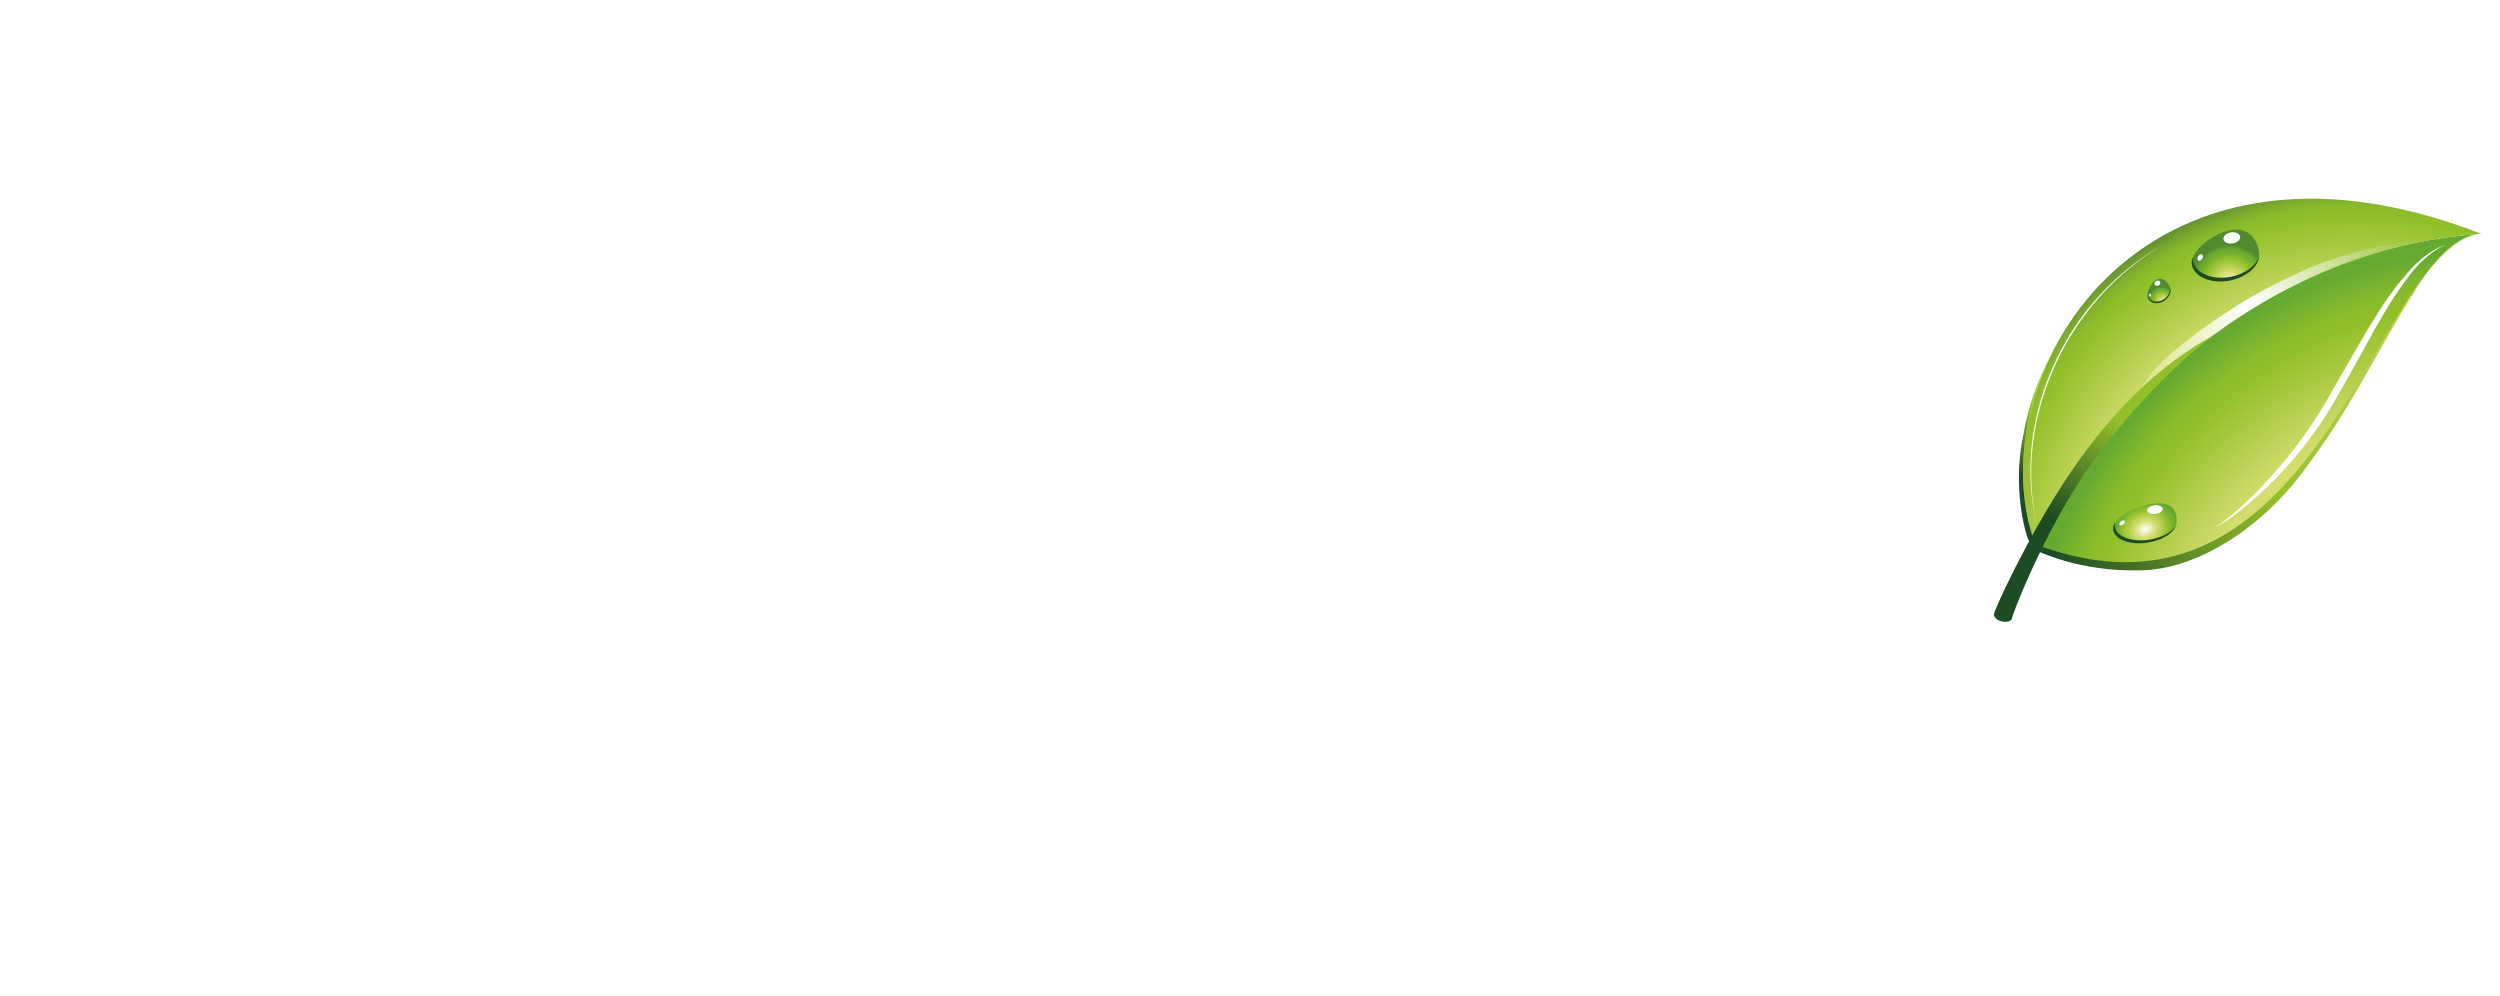<?xml version="1.0" encoding="utf-8"?>
<!-- Generator: Adobe Illustrator 26.0.1, SVG Export Plug-In . SVG Version: 6.00 Build 0)  -->
<svg version="1.1" id="Ebene_1" xmlns="http://www.w3.org/2000/svg" xmlns:xlink="http://www.w3.org/1999/xlink" x="0px" y="0px"
	 viewBox="0 0 1641.47 653.94" style="enable-background:new 0 0 1641.47 653.94;" xml:space="preserve">
<style type="text/css">
	.st0{fill:#FFFFFF;}
	.st1{fill-rule:evenodd;clip-rule:evenodd;fill:#FFFFFF;}
	.st2{filter:url(#Adobe_OpacityMaskFilter);}
	.st3{fill:url(#SVGID_00000130629440107166527480000000981443887934520494_);}
	.st4{display:none;mask:url(#SVGID_1_);fill:#CCCCCC;}
	.st5{fill:url(#SVGID_00000101791521354776709330000014748138509446005670_);}
	.st6{fill:none;}
	.st7{fill:#FFFFFF;stroke:#FFFFFF;stroke-width:0.013;}
	.st8{fill:url(#SVGID_00000103976785124404771680000016513117186580558226_);}
	.st9{fill:url(#SVGID_00000127021629263475387820000001747553189706251682_);}
	.st10{fill:#E52521;}
	.st11{fill:url(#SVGID_00000132803331538989017520000011246390519398682526_);}
	.st12{fill:url(#SVGID_00000159468082414007394300000005902369159640517815_);}
	.st13{fill:url(#SVGID_00000007387376114496739820000018239078022786189469_);}
	.st14{fill:url(#SVGID_00000124137414637348064400000002042706002068017792_);}
	.st15{fill:#1D4B23;}
	.st16{fill:url(#SVGID_00000096755301633823295980000015165828081426052784_);}
	.st17{fill:url(#SVGID_00000032624759494704988860000011216888402010346147_);}
</style>
<g>
	<g>
		<path class="st0" d="M796.46,224.32c0,28.57-15.13,45.02-52.79,45.02c-36,0-46.82-14.71-48.5-27.9h21.81
			c2.54,9.63,12.76,14.4,27.66,14.4c24.77,0,30.35-12.14,30.35-31.53v-7.18c-6.17,9.96-16.97,14.5-34.84,14.5
			c-28.48,0-47-17.89-47-46.35c0-29.67,22.01-47.24,49.65-47.24c19.06,0,28.5,5.82,31.6,12.5c0-3.58,0.69-8.68,1.03-10.69h21.49
			c-0.24,4.4-0.47,14.25-0.47,26.83V224.32z M716,185.04c0,20.34,11.28,32.23,29.71,32.23c22.1,0,29.84-10.35,29.84-32.61
			c0-21.78-5.99-32.25-28.87-32.25C727.82,152.42,716,164.19,716,185.04z"/>
		<path class="st0" d="M829.83,171.02c0-14.73-0.13-26.28-0.47-31.16h21.6c0.45,4.26,0.56,10.12,0.56,18.14
			c5.35-10.68,18.13-19.58,38.57-19.78v17.34c-26.71,0.54-38.22,11.58-38.22,31.64v44.51h-22.03V171.02z"/>
		<path class="st0" d="M924.47,189.16c-0.13,17.01,9.27,30.51,29.92,30.51c18.43,0,24.12-9.68,26.3-14.34h21.71
			c-4.33,12.19-16.56,28.1-48.96,28.1c-37.92,0-51.37-22.11-51.37-47.86c0-22.59,14.64-47.52,52.54-47.52
			c38.35,0,49.6,22.37,49.6,44.04c0,0.66-0.11,6.33-0.22,7.07H924.47z M982.49,177.23c-0.6-14.6-8.3-25.83-28.35-25.83
			c-22.77,0-28.2,15.42-29.19,25.83H982.49z"/>
		<path class="st0" d="M1044.23,189.16c-0.13,17.01,9.27,30.51,29.92,30.51c18.43,0,24.12-9.68,26.3-14.34h21.71
			c-4.33,12.19-16.56,28.1-48.96,28.1c-37.92,0-51.37-22.11-51.37-47.86c0-22.59,14.64-47.52,52.54-47.52
			c38.35,0,49.6,22.37,49.6,44.04c0,0.66-0.11,6.33-0.22,7.07H1044.23z M1102.24,177.23c-0.6-14.6-8.3-25.83-28.35-25.83
			c-22.77,0-28.2,15.42-29.19,25.83H1102.24z"/>
		<path class="st0" d="M1149.49,168.59c0-19.11-0.24-24.78-0.47-28.74h21.6c0.35,1.72,0.93,9.99,0.8,13.91
			c4.98-8.02,15.93-15.71,35.2-15.71c22.94,0,38.37,10.12,38.37,34.21v59.44h-22.16v-56.67c0-12.78-5.43-22.54-22.85-22.54
			c-20.16,0-28.46,11.04-28.46,29.69v49.52h-22.03V168.59z"/>
		<path class="st0" d="M711.97,320.27c13.13,39.45,20.89,62.71,23.78,74.52h0.35c2.97-10.91,9.87-29.64,25.72-74.52h20.95
			c14.81,41.91,22.44,63.72,24.36,73.88h0.24c2.52-9.97,9.01-27.93,24.99-73.88h22.2l-36.52,91.85h-22.83
			c-10.22-29.74-20.33-56.92-23.71-70.69h-0.24c-3.21,13.63-13.78,41.23-25.09,70.69h-23.35l-34.47-91.85H711.97z"/>
		<path class="st0" d="M975.5,364.74c0,26.64-15.61,48.99-54.69,48.99c-38.42,0-53.23-23.39-53.23-48.55
			c0-23.88,17.31-46.71,54.76-46.71C957.43,318.47,975.5,338.58,975.5,364.74z M890.21,364.95c0,20.85,10.87,35.02,31.78,35.02
			c21.3,0,30.85-13.88,30.85-35.15c0-19.6-10.41-32.59-31.54-32.59C900.95,332.23,890.21,345.58,890.21,364.95z"/>
		<path class="st0" d="M1101.18,364.74c0,26.64-15.61,48.99-54.69,48.99c-38.41,0-53.23-23.39-53.23-48.55
			c0-23.88,17.31-46.71,54.76-46.71C1083.12,318.47,1101.18,338.58,1101.18,364.74z M1015.9,364.95c0,20.85,10.87,35.02,31.78,35.02
			c21.3,0,30.85-13.88,30.85-35.15c0-19.6-10.41-32.59-31.54-32.59C1026.63,332.23,1015.9,345.58,1015.9,364.95z"/>
		<path class="st0" d="M1222.88,280.76v107.1c0,9.2,0.11,18.65,0.47,24.26h-21.6c-0.34-2.43-0.8-8.13-0.8-13.02
			c-6.21,10.14-15.87,14.73-35.57,14.73c-31.17,0-46.76-19.9-46.76-47.45c0-26.74,18.35-47.91,51.03-47.91
			c19.19,0,28.07,5.69,31.2,10.5v-48.21H1222.88z M1141.37,365.68c0,21.34,11.68,33.97,30.31,33.97c24.96,0,30.05-14.16,30.05-35
			c0-24.37-8.8-31.9-28.85-31.9C1153.68,332.74,1141.37,344.47,1141.37,365.68z"/>
		<path class="st0" d="M722.99,582.1v46.65h-21.92V527.66c0-12.53,0.11-21.22-0.37-26.96h21.6c0.34,3.08,0.58,9.28,0.69,14.29
			c5.58-8.81,17.1-16.09,37.06-16.09c26.02,0,45.16,15.6,45.16,46.33c0,30.71-21.73,48.84-50.19,48.84
			C737.93,594.07,728.03,589,722.99,582.1z M782.58,545.69c0-21.63-11.38-32.53-29.79-32.53c-23.69,0-30.81,12.04-30.81,33.74
			c0,19.76,5.17,33.07,29.6,33.07C771.17,579.97,782.58,567.73,782.58,545.69z"/>
		<path class="st0" d="M831.02,531.86c0-14.73-0.13-26.28-0.47-31.16h21.6c0.45,4.26,0.56,10.12,0.56,18.14
			c5.35-10.68,18.13-19.58,38.57-19.78v17.34c-26.71,0.54-38.22,11.58-38.22,31.64v44.51h-22.03V531.86z"/>
		<path class="st0" d="M1011.07,545.16c0,26.64-15.61,48.99-54.69,48.99c-38.42,0-53.23-23.39-53.23-48.55
			c0-23.88,17.31-46.71,54.76-46.71C993,498.89,1011.07,519,1011.07,545.16z M925.78,545.38c0,20.85,10.87,35.02,31.78,35.02
			c21.3,0,30.85-13.88,30.85-35.15c0-19.6-10.41-32.59-31.54-32.59C936.52,512.65,925.78,526,925.78,545.38z"/>
		<path class="st0" d="M1020.36,500.7h18.91v-26.36h21.92v26.36h23.8v13.58h-23.8v55.47c0,7.41,2.41,10.53,12.63,10.53
			c3.23,0,6.17-0.2,8.95-0.56v12.32c-4.96,1.33-12.25,1.61-16.49,1.61c-18.67,0-27.01-5.49-27.01-21.09v-58.28h-18.91V500.7z"/>
		<path class="st0" d="M1120.11,550c-0.13,17.01,9.27,30.51,29.92,30.51c18.43,0,24.12-9.68,26.3-14.33h21.71
			c-4.33,12.19-16.56,28.1-48.96,28.1c-37.92,0-51.37-22.11-51.37-47.86c0-22.59,14.64-47.52,52.54-47.52
			c38.35,0,49.6,22.37,49.6,44.04c0,0.66-0.11,6.33-0.22,7.07H1120.11z M1178.12,538.08c-0.6-14.6-8.3-25.83-28.35-25.83
			c-22.77,0-28.2,15.42-29.19,25.83H1178.12z"/>
		<path class="st0" d="M1318.48,562.71c-4.61,18.06-19.62,31.56-49.34,31.56c-34.54,0-51.67-17.17-51.67-47.76
			c0-26.96,18.26-47.62,53.03-47.62c33.56,0,46.35,17.78,47.86,32.49h-22.18c-2.11-10.01-9.21-18.98-26.13-18.98
			c-20.93,0-29.95,14.04-29.95,33.71c0,23.14,10.65,34.72,29.62,34.72c16.12,0,22.77-7.66,26.69-18.12H1318.48z"/>
		<path class="st0" d="M1325.79,500.7h18.91v-26.36h21.92v26.36h23.8v13.58h-23.8v55.47c0,7.41,2.41,10.53,12.63,10.53
			c3.23,0,6.17-0.2,8.95-0.56v12.32c-4.96,1.33-12.25,1.61-16.49,1.61c-18.67,0-27.01-5.49-27.01-21.09v-58.28h-18.91V500.7z"/>
	</g>
</g>
<path class="st1" d="M573.32,522.35c-57.75,72.94-146.92,119.74-246.91,119.74c-173.92,0-315.12-141.61-315.12-316.04
	c0-174.43,141.2-316.04,315.12-316.04c143.28,0,264.35,96.1,302.56,227.48H458.07c-28.48-42.48-76.84-70.44-131.66-70.44
	c-87.5,0-158.54,71.24-158.54,159c0,87.75,71.04,159,158.54,159c57.41,0,107.73-30.67,135.56-76.55l-0.15-0.15h-40.48l-84.96-84.7
	H654.4v313.63l-81.08-81.32V522.35"/>
<path class="st0" d="M1475.73,546.87h13.46c7.77,0,11.66-2.84,11.66-8.51c0-5.67-3.89-8.51-11.66-8.51h-13.46V546.87
	 M1471.15,574.68c-3.05,0-4.58-1.4-4.58-4.19v-42.31c0-3.2,1.85-4.79,5.55-4.79h18.18c6.29,0,11.13,1.32,14.5,3.96
	c3.38,2.64,5.07,6.19,5.07,10.67c0,7.51-4.26,12.07-12.77,13.67c1.48,0.48,2.75,1.24,3.82,2.28c1.06,1.04,2.01,2.52,2.84,4.44
	l4.86,11.03c0.74,1.68,0.65,2.98-0.28,3.9c-0.93,0.92-2.22,1.38-3.89,1.38c-2.13,0-3.56-1.04-4.3-3.12l-5.83-13.19
	c-0.83-2-2.1-3.34-3.82-4.02c-1.71-0.68-3.77-1.02-6.18-1.02h-8.6v17.14C1475.73,573.29,1474.2,574.68,1471.15,574.68z
	 M1486.55,586.79c6.2,0,11.96-0.96,17.28-2.88c5.32-1.92,9.95-4.61,13.88-8.09c3.93-3.48,7.01-7.51,9.23-12.11
	c2.22-4.59,3.33-9.61,3.33-15.04c0-5.44-1.11-10.45-3.33-15.04c-2.22-4.6-5.3-8.61-9.23-12.05c-3.93-3.44-8.56-6.11-13.88-8.03
	c-5.32-1.92-11.08-2.88-17.28-2.88s-11.98,0.96-17.35,2.88c-5.37,1.92-10.02,4.59-13.95,8.03c-3.93,3.44-7.01,7.45-9.23,12.05
	c-2.22,4.59-3.33,9.61-3.33,15.04c0,5.43,1.11,10.45,3.33,15.04c2.22,4.59,5.3,8.63,9.23,12.11c3.93,3.48,8.58,6.17,13.95,8.09
	C1474.57,585.83,1480.36,586.79,1486.55,586.79z M1486.55,592.06c-7.12,0-13.74-1.1-19.85-3.3c-6.11-2.2-11.42-5.27-15.96-9.23
	c-4.53-3.96-8.07-8.55-10.61-13.78c-2.55-5.23-3.82-10.93-3.82-17.08c0-6.15,1.27-11.85,3.82-17.08c2.54-5.23,6.08-9.81,10.61-13.72
	c4.53-3.92,9.85-6.97,15.96-9.17c6.11-2.2,12.72-3.3,19.85-3.3c7.12,0,13.72,1.1,19.78,3.3c6.06,2.2,11.36,5.25,15.89,9.17
	c4.53,3.91,8.07,8.49,10.62,13.72c2.54,5.23,3.82,10.93,3.82,17.08c0,6.15-1.27,11.85-3.82,17.08c-2.55,5.23-6.08,9.83-10.62,13.78
	c-4.53,3.96-9.83,7.03-15.89,9.23C1500.27,590.97,1493.68,592.06,1486.55,592.06z"/>
<g id="Blatt">
	<defs>
		<filter id="Adobe_OpacityMaskFilter" filterUnits="userSpaceOnUse" x="1615.04" y="89.12" width="31.51" height="234.93">
			<feColorMatrix  type="matrix" values="1 0 0 0 0  0 1 0 0 0  0 0 1 0 0  0 0 0 1 0"/>
		</filter>
	</defs>
	<mask maskUnits="userSpaceOnUse" x="1615.04" y="89.12" width="31.51" height="234.93" id="SVGID_1_">
		<g class="st2">
			
				<radialGradient id="SVGID_00000098191673983432303090000000041437528240694947_" cx="621.115" cy="33675.852" r="66.073" gradientTransform="matrix(0.234 -1.778 0.043 5.649676e-03 42.846 1120.424)" gradientUnits="userSpaceOnUse">
				<stop  offset="0" style="stop-color:#FFFFFF"/>
				<stop  offset="0.101" style="stop-color:#FAFAFA"/>
				<stop  offset="0.225" style="stop-color:#EBEBEB"/>
				<stop  offset="0.36" style="stop-color:#D2D2D2"/>
				<stop  offset="0.504" style="stop-color:#AFAFAF"/>
				<stop  offset="0.655" style="stop-color:#838383"/>
				<stop  offset="0.812" style="stop-color:#4C4C4C"/>
				<stop  offset="0.97" style="stop-color:#0D0D0D"/>
				<stop  offset="1" style="stop-color:#000000"/>
			</radialGradient>
			<path style="fill:url(#SVGID_00000098191673983432303090000000041437528240694947_);" d="M1646.29,89.12
				c1.56,0.21-4.11,52.96-12.67,117.84c-8.56,64.87-16.76,117.3-18.32,117.09c-1.56-0.21,4.11-52.97,12.67-117.84
				C1636.52,141.34,1644.72,88.92,1646.29,89.12z"/>
		</g>
	</mask>
	
		<ellipse transform="matrix(0.131 -0.991 0.991 0.131 1212.705 1796.356)" class="st4" cx="1630.79" cy="206.59" rx="118.48" ry="2.85"/>
	<g>
		
			<radialGradient id="SVGID_00000164513010806641805060000004260241509294226584_" cx="6992.738" cy="9664.604" r="306.104" gradientTransform="matrix(-0.867 0.499 0.499 0.867 2874.536 -11396.326)" gradientUnits="userSpaceOnUse">
			<stop  offset="0.684" style="stop-color:#D4DD6E"/>
			<stop  offset="0.889" style="stop-color:#92C02A"/>
			<stop  offset="0.924" style="stop-color:#8BBC2B"/>
			<stop  offset="0.972" style="stop-color:#75B22E"/>
			<stop  offset="1" style="stop-color:#64AA30"/>
		</radialGradient>
		<path style="fill:url(#SVGID_00000164513010806641805060000004260241509294226584_);" d="M1336.42,357.41
			c51.74-106.68,166.39-196.01,292.84-203.86C1560.66,156.02,1522.44,437.22,1336.42,357.41z"/>
		<g>
			<path class="st6" d="M1453.23,346.85L1453.23,346.85c0.01,0,0.02-0.01,0.02-0.01c36.53-21.01,64.48-61.67,88.32-103.01
				c6.31-10.95,38.38-76.22,64.08-82.94"/>
			<g>
				<path class="st7" d="M1605.65,160.9c0.1-0.42-14.06,3.92-27.9,21.86c-14.68,16.78-29.15,44.22-45.96,73.01
					c-32.58,59.61-77.88,92.26-78.55,91.07c0.24,1.55,49.44-28.24,82.55-88.65c17.08-29.3,30.16-56.61,43.79-73.99
					C1592.24,165.87,1605.61,160.54,1605.65,160.9z"/>
			</g>
		</g>
		
			<radialGradient id="SVGID_00000149358734279512871900000009748817560245468813_" cx="7019.854" cy="9537.486" r="260.404" gradientTransform="matrix(-0.867 0.499 0.499 0.867 2874.536 -11396.326)" gradientUnits="userSpaceOnUse">
			<stop  offset="0.684" style="stop-color:#D4DD6E"/>
			<stop  offset="0.895" style="stop-color:#92C02A"/>
			<stop  offset="0.918" style="stop-color:#8DBC2B"/>
			<stop  offset="0.943" style="stop-color:#80AF2D"/>
			<stop  offset="0.967" style="stop-color:#6C9B2F"/>
			<stop  offset="0.992" style="stop-color:#51822F"/>
			<stop  offset="1" style="stop-color:#497A2F"/>
		</radialGradient>
		<path style="fill:url(#SVGID_00000149358734279512871900000009748817560245468813_);" d="M1336.42,357.41
			c-39.41-105.43,65.81-292.36,292.84-203.86C1502.81,161.41,1388.15,250.73,1336.42,357.41z"/>
		<g>
			<g>
				<g>
					<path class="st7" d="M1337.52,344c0,0-0.18-0.74-0.52-2.14c-0.33-1.4-0.88-3.46-1.36-6.16c-1.06-5.37-2.24-13.25-2.46-23.05
						c-0.02-1.23-0.05-2.48-0.07-3.76c0.03-1.28,0.05-2.59,0.08-3.93c0.01-2.68,0.26-5.45,0.42-8.33
						c0.52-5.74,1.23-11.87,2.49-18.24c1.26-6.36,2.87-12.99,5.03-19.72c2.17-6.72,4.8-13.55,7.93-20.36
						c6.3-13.59,14.05-25.69,22.16-35.81c8.14-10.11,16.54-18.3,24.07-24.57c7.53-6.28,14.16-10.68,18.76-13.64
						c2.32-1.45,4.17-2.5,5.41-3.24c1.24-0.73,1.89-1.12,1.89-1.12s-0.64,0.4-1.87,1.15c-1.22,0.77-3.05,1.85-5.35,3.33
						c-4.55,3.03-11.1,7.52-18.54,13.87c-7.44,6.34-15.72,14.59-23.76,24.71c-8,10.13-15.66,22.19-21.93,35.72
						c-3.11,6.77-5.74,13.56-7.93,20.24c-2.17,6.69-3.8,13.27-5.1,19.6c-1.3,6.33-2.06,12.43-2.63,18.14
						c-0.18,2.87-0.46,5.63-0.5,8.3c-0.04,1.33-0.08,2.64-0.12,3.92c0.01,1.28,0.02,2.53,0.03,3.75c0.11,9.78,1.17,17.66,2.14,23.04
						c0.43,2.7,0.94,4.77,1.25,6.18C1337.36,343.26,1337.52,344,1337.52,344z"/>
				</g>
			</g>
		</g>
		
			<linearGradient id="SVGID_00000042711032222427629590000011802077280523665589_" gradientUnits="userSpaceOnUse" x1="3928.297" y1="10801.521" x2="4240.3" y2="10822.537" gradientTransform="matrix(-0.972 0.235 0.235 0.972 2912.305 -11194.509)">
			<stop  offset="0" style="stop-color:#D4DD6E"/>
			<stop  offset="0.516" style="stop-color:#92C02A"/>
			<stop  offset="1" style="stop-color:#1D4B23"/>
		</linearGradient>
		<path style="fill:url(#SVGID_00000042711032222427629590000011802077280523665589_);" d="M1606.77,164.3
			c-3.5,3.15-6.97,6.9-10.44,11.18c10.57-12.65,21.46-18.86,27.69-21.15c-0.28,0.06-0.56,0.11-0.83,0.18
			C1619.07,156.07,1613.21,159.12,1606.77,164.3z M1624.9,153.92c0.14-0.01,0.29-0.03,0.43-0.04c2.43-0.75,3.91-0.82,3.94-0.33
			C1629.25,153.02,1627.63,153.06,1624.9,153.92z M1338.1,361.98c1.32,0.39,27.99,13.41,65.96,12.48
			c38.87,0.31,83.68-29.56,111.46-69.44c29.41-39,49.94-83.13,69.8-113.34c2.18-3.98,4.49-7.56,6.83-10.82
			c-50.4,65.91-102.88,233.82-255.74,176.54C1337.28,358.92,1335.19,360.31,1338.1,361.98z"/>
		<path class="st10" d="M1353.68,220.21c-0.02,0.03-0.04,0.06-0.05,0.09c0.08-0.16,0.15-0.29,0.13-0.28
			C1353.78,220.02,1353.71,220.14,1353.68,220.21z"/>
		
			<linearGradient id="SVGID_00000112592972616346884080000006272535457906934441_" gradientUnits="userSpaceOnUse" x1="7101.071" y1="9323.305" x2="7173.636" y2="9381.015" gradientTransform="matrix(-0.867 0.499 0.499 0.867 2874.536 -11396.326)">
			<stop  offset="0" style="stop-color:#D4DD6E"/>
			<stop  offset="0.516" style="stop-color:#92C02A"/>
			<stop  offset="1" style="stop-color:#1D4B23"/>
		</linearGradient>
		<path style="fill:url(#SVGID_00000112592972616346884080000006272535457906934441_);" d="M1328.64,284.93
			c4.54-28.23,18.09-52.8,23.16-61.5c-24.61,43.59-30.15,94.5-15.38,133.98c-1.88,0.71-3.85-1.49-4.62-2.98
			C1330.14,351.2,1320.9,320.02,1328.64,284.93z"/>
		<g>
			
				<linearGradient id="SVGID_00000114062548193899014000000006809776617745374893_" gradientUnits="userSpaceOnUse" x1="6863.827" y1="9366.147" x2="7097.092" y2="9366.147" gradientTransform="matrix(-0.867 0.499 0.499 0.867 2874.536 -11396.326)">
				<stop  offset="0" style="stop-color:#92C02A"/>
				<stop  offset="0.558" style="stop-color:#FFFFFF"/>
				<stop  offset="1" style="stop-color:#D4DD6E"/>
			</linearGradient>
			<path style="fill:url(#SVGID_00000114062548193899014000000006809776617745374893_);" d="M1420.02,237.14
				c13.42-12.94,49.09-40.16,87.77-57.33c38.17-18.32,80.28-22.82,94.98-22.88c-14.75,0.06-55.35,9.38-92.76,28.64
				c-37.96,18.17-71.77,44.94-84.91,57.62c-6.8,5.48-24.94,27.65-27.19,25.37C1396.6,267.61,1412.91,242.56,1420.02,237.14z"/>
		</g>
		<g>
			
				<linearGradient id="SVGID_00000003090749003487839990000000013655682414138515_" gradientUnits="userSpaceOnUse" x1="7026.54" y1="9350.523" x2="7172.368" y2="9415.545" gradientTransform="matrix(-0.867 0.499 0.499 0.867 2874.536 -11396.326)">
				<stop  offset="0.516" style="stop-color:#92C02A"/>
				<stop  offset="1" style="stop-color:#1D4B23"/>
			</linearGradient>
			<path style="fill:url(#SVGID_00000003090749003487839990000000013655682414138515_);" d="M1452.84,220.34
				c-23.46,17.77-62.17,56.02-88.4,97.13c-26.31,41.25-43.9,88.05-43.47,88.8c-0.6,1.78-3.71,2.52-6.95,1.66
				c-3.24-0.87-5.34-3.13-4.69-5.05c-0.33-1.32,21.49-49.84,48.91-90.78C1398.05,252.69,1435.12,230.62,1452.84,220.34z"/>
		</g>
		<g>
			
				<radialGradient id="SVGID_00000029006233194961469550000008798115441733304757_" cx="3594.236" cy="10943.711" r="25.154" gradientTransform="matrix(-0.982 0.192 0.192 0.982 2892.472 -11250.828)" gradientUnits="userSpaceOnUse">
				<stop  offset="0" style="stop-color:#FFFFFF"/>
				<stop  offset="0.305" style="stop-color:#D4DD6E"/>
				<stop  offset="0.647" style="stop-color:#92C02A"/>
				<stop  offset="0.697" style="stop-color:#86BA2C"/>
				<stop  offset="0.815" style="stop-color:#6DAE2F"/>
				<stop  offset="0.895" style="stop-color:#64AA30"/>
				<stop  offset="1" style="stop-color:#518931"/>
			</radialGradient>
			<path style="fill:url(#SVGID_00000029006233194961469550000008798115441733304757_);" d="M1439.18,173.74
				c1.6,8.19,12.75,12.89,24.92,10.52c12.17-2.38,20.73-10.94,19.14-19.12c-1.6-8.18-6.73-16.36-18.9-13.99
				C1452.18,153.53,1437.58,165.55,1439.18,173.74z"/>
			<path class="st15" d="M1439.18,173.74c-0.3-1.53-0.03-3.2,0.67-4.91c-0.11,0.82-0.15,1.63,0,2.39
				c1.61,8.19,12.76,12.9,24.93,10.51c9.08-1.76,16.15-6.97,18.49-12.92c-1.11,6.93-8.83,13.41-19.16,15.43
				C1451.94,186.63,1440.78,181.93,1439.18,173.74z"/>
			<path class="st0" d="M1459.93,157.02c0.29,2.01,2.97,3.28,5.98,2.83c3.01-0.45,5.21-2.44,4.91-4.45c-0.3-2-2.97-3.26-5.99-2.82
				C1461.82,153.03,1459.62,155.02,1459.93,157.02z"/>
			<path class="st0" d="M1443.32,171.08c0.73,0.46,1.88-0.04,2.58-1.13c0.7-1.09,0.68-2.35-0.05-2.82
				c-0.72-0.46-1.87,0.04-2.57,1.13C1442.58,169.36,1442.61,170.62,1443.32,171.08z"/>
		</g>
		<g>
			
				<radialGradient id="SVGID_00000095315813628407382360000002996482161906796983_" cx="856.561" cy="11163.868" r="19.218" gradientTransform="matrix(-1.217 0.109 -0.046 1.027 2964.498 -11211.198)" gradientUnits="userSpaceOnUse">
				<stop  offset="0" style="stop-color:#FFFFFF"/>
				<stop  offset="0.305" style="stop-color:#D4DD6E"/>
				<stop  offset="0.647" style="stop-color:#92C02A"/>
				<stop  offset="0.697" style="stop-color:#86BA2C"/>
				<stop  offset="0.815" style="stop-color:#6DAE2F"/>
				<stop  offset="0.895" style="stop-color:#64AA30"/>
				<stop  offset="1" style="stop-color:#518931"/>
			</radialGradient>
			<path style="fill:url(#SVGID_00000095315813628407382360000002996482161906796983_);" d="M1387.44,346.61
				c-0.3,6.55,8.81,11.01,20.34,9.97c11.52-1.04,21.11-7.19,21.41-13.73c0.3-6.54-2.62-13.33-14.15-12.28
				C1403.53,331.6,1387.73,340.06,1387.44,346.61z"/>
			<path class="st15" d="M1387.44,346.61c0.05-1.23,0.65-2.52,1.66-3.81c-0.28,0.63-0.49,1.26-0.51,1.87
				c-0.3,6.55,8.81,11.02,20.35,9.98c8.6-0.78,16.1-4.39,19.49-8.9c-2.48,5.37-10.85,9.94-20.64,10.83
				C1396.25,357.62,1387.15,353.16,1387.44,346.61z"/>
			<path class="st0" d="M1409.79,334.88c-0.15,1.59,2,2.77,4.82,2.62c2.83-0.14,5.24-1.55,5.39-3.15c0.17-1.59-2.01-2.78-4.82-2.64
				C1412.36,331.87,1409.95,333.28,1409.79,334.88z"/>
			<path class="st0" d="M1391.76,344.79c0.56,0.42,1.72,0.1,2.57-0.7c0.86-0.81,1.12-1.8,0.55-2.22c-0.55-0.4-1.7-0.09-2.57,0.72
				C1391.46,343.4,1391.21,344.39,1391.76,344.79z"/>
		</g>
		<g>
			
				<radialGradient id="SVGID_00000080884682196933187660000016898575310047901347_" cx="7460.373" cy="7178.171" r="9.124" gradientTransform="matrix(-0.833 0.555 0.66 1.04 2897.635 -11406.801)" gradientUnits="userSpaceOnUse">
				<stop  offset="0" style="stop-color:#FFFFFF"/>
				<stop  offset="0.305" style="stop-color:#D4DD6E"/>
				<stop  offset="0.647" style="stop-color:#92C02A"/>
				<stop  offset="0.697" style="stop-color:#86BA2C"/>
				<stop  offset="0.815" style="stop-color:#6DAE2F"/>
				<stop  offset="0.895" style="stop-color:#64AA30"/>
				<stop  offset="1" style="stop-color:#518931"/>
			</radialGradient>
			<path style="fill:url(#SVGID_00000080884682196933187660000016898575310047901347_);" d="M1410.66,196.39
				c2,3.15,6.65,3.68,10.4,1.17c3.74-2.49,5.16-7.07,3.16-10.21c-2-3.14-5.2-5.84-8.95-3.34
				C1411.54,186.5,1408.67,193.25,1410.66,196.39z"/>
			<path class="st15" d="M1410.66,196.39c-0.37-0.58-0.57-1.3-0.64-2.09c0.11,0.35,0.24,0.68,0.43,0.97c2,3.15,6.65,3.68,10.39,1.18
				c2.8-1.87,4.29-4.88,4.04-7.6c0.85,2.97-0.65,6.58-3.83,8.7C1417.31,200.07,1412.66,199.53,1410.66,196.39z"/>
			<path class="st0" d="M1414.81,186.96c0.45,0.78,1.59,0.97,2.54,0.4c0.96-0.56,1.35-1.64,0.9-2.43c-0.46-0.78-1.6-0.96-2.56-0.41
				C1414.75,185.09,1414.35,186.18,1414.81,186.96z"/>
			<path class="st0" d="M1411.61,194.78c0.33,0.11,0.63-0.25,0.68-0.78c0.04-0.53-0.19-1.04-0.52-1.14
				c-0.33-0.1-0.63,0.26-0.68,0.79C1411.06,194.18,1411.29,194.69,1411.61,194.78z"/>
		</g>
	</g>
</g>
</svg>
